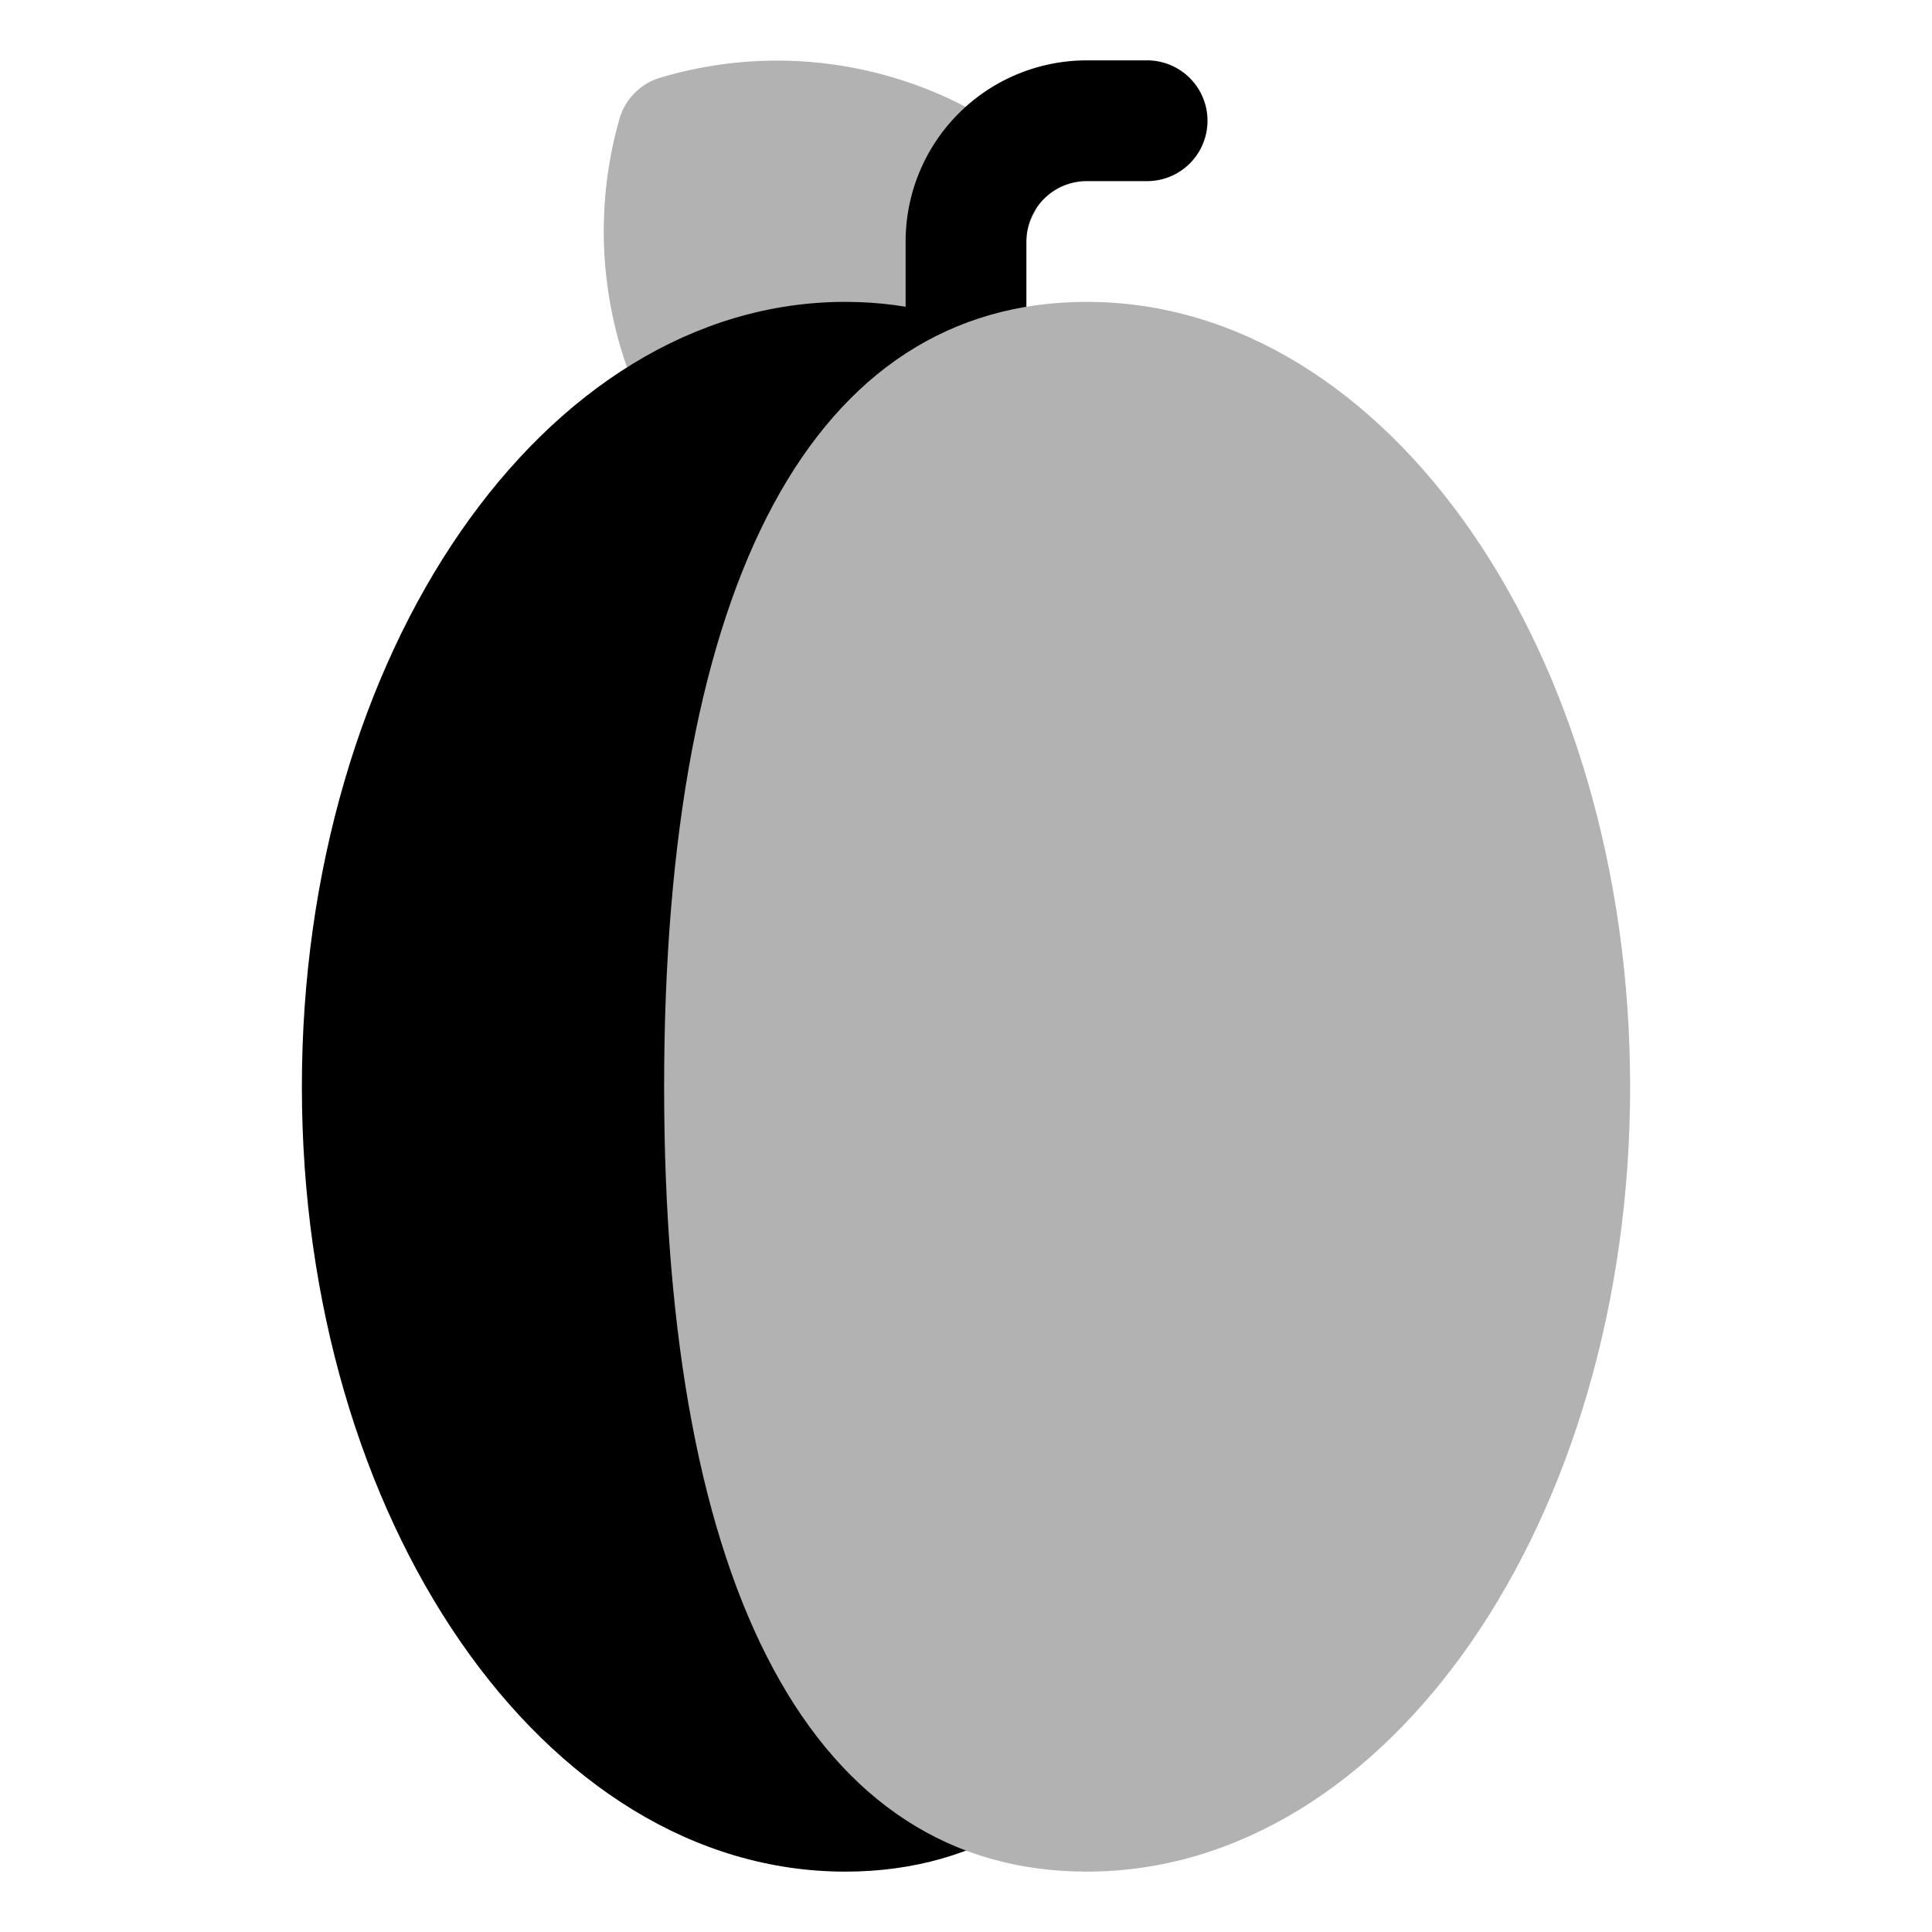 <?xml version="1.0" ?><!-- Uploaded to: SVG Repo, www.svgrepo.com, Generator: SVG Repo Mixer Tools -->
<svg width="800px" height="800px" viewBox="0 0 32 32" id="OBJECT" xmlns="http://www.w3.org/2000/svg"><defs><style>.cls-1{fill:#b2b2b2;}</style></defs><title/><path class="cls-1" d="M16.82,2.28a6.75,6.75,0,0,0-5.86-1,1,1,0,0,0-.7.69,6.79,6.79,0,0,0,.51,5,1,1,0,0,0,.88.54,1.06,1.06,0,0,0,.42-.09q.27-.12.54-.21l.2-.06.47-.1.13,0a4,4,0,0,1,1.14,0l.19,0,.25.06a3.77,3.77,0,0,1,.57.21,1,1,0,0,0,1,0A1,1,0,0,0,17,6.44V4a1,1,0,0,1,.12-.45A1,1,0,0,0,16.82,2.28Z"/><path d="M16,7.44a1,1,0,0,1-1-1V4a3,3,0,0,1,3-3h1a1,1,0,0,1,0,2H18a1,1,0,0,0-1,1V6.44A1,1,0,0,1,16,7.44Z"/><path d="M14,5C9,5,5,10.83,5,18s4,13,9,13c4.51,0,7-4.62,7-13S18.51,5,14,5Z"/><path class="cls-1" d="M18,5c-4.51,0-7,4.62-7,13s2.49,13,7,13c5,0,9-5.83,9-13S23,5,18,5Z"/></svg>